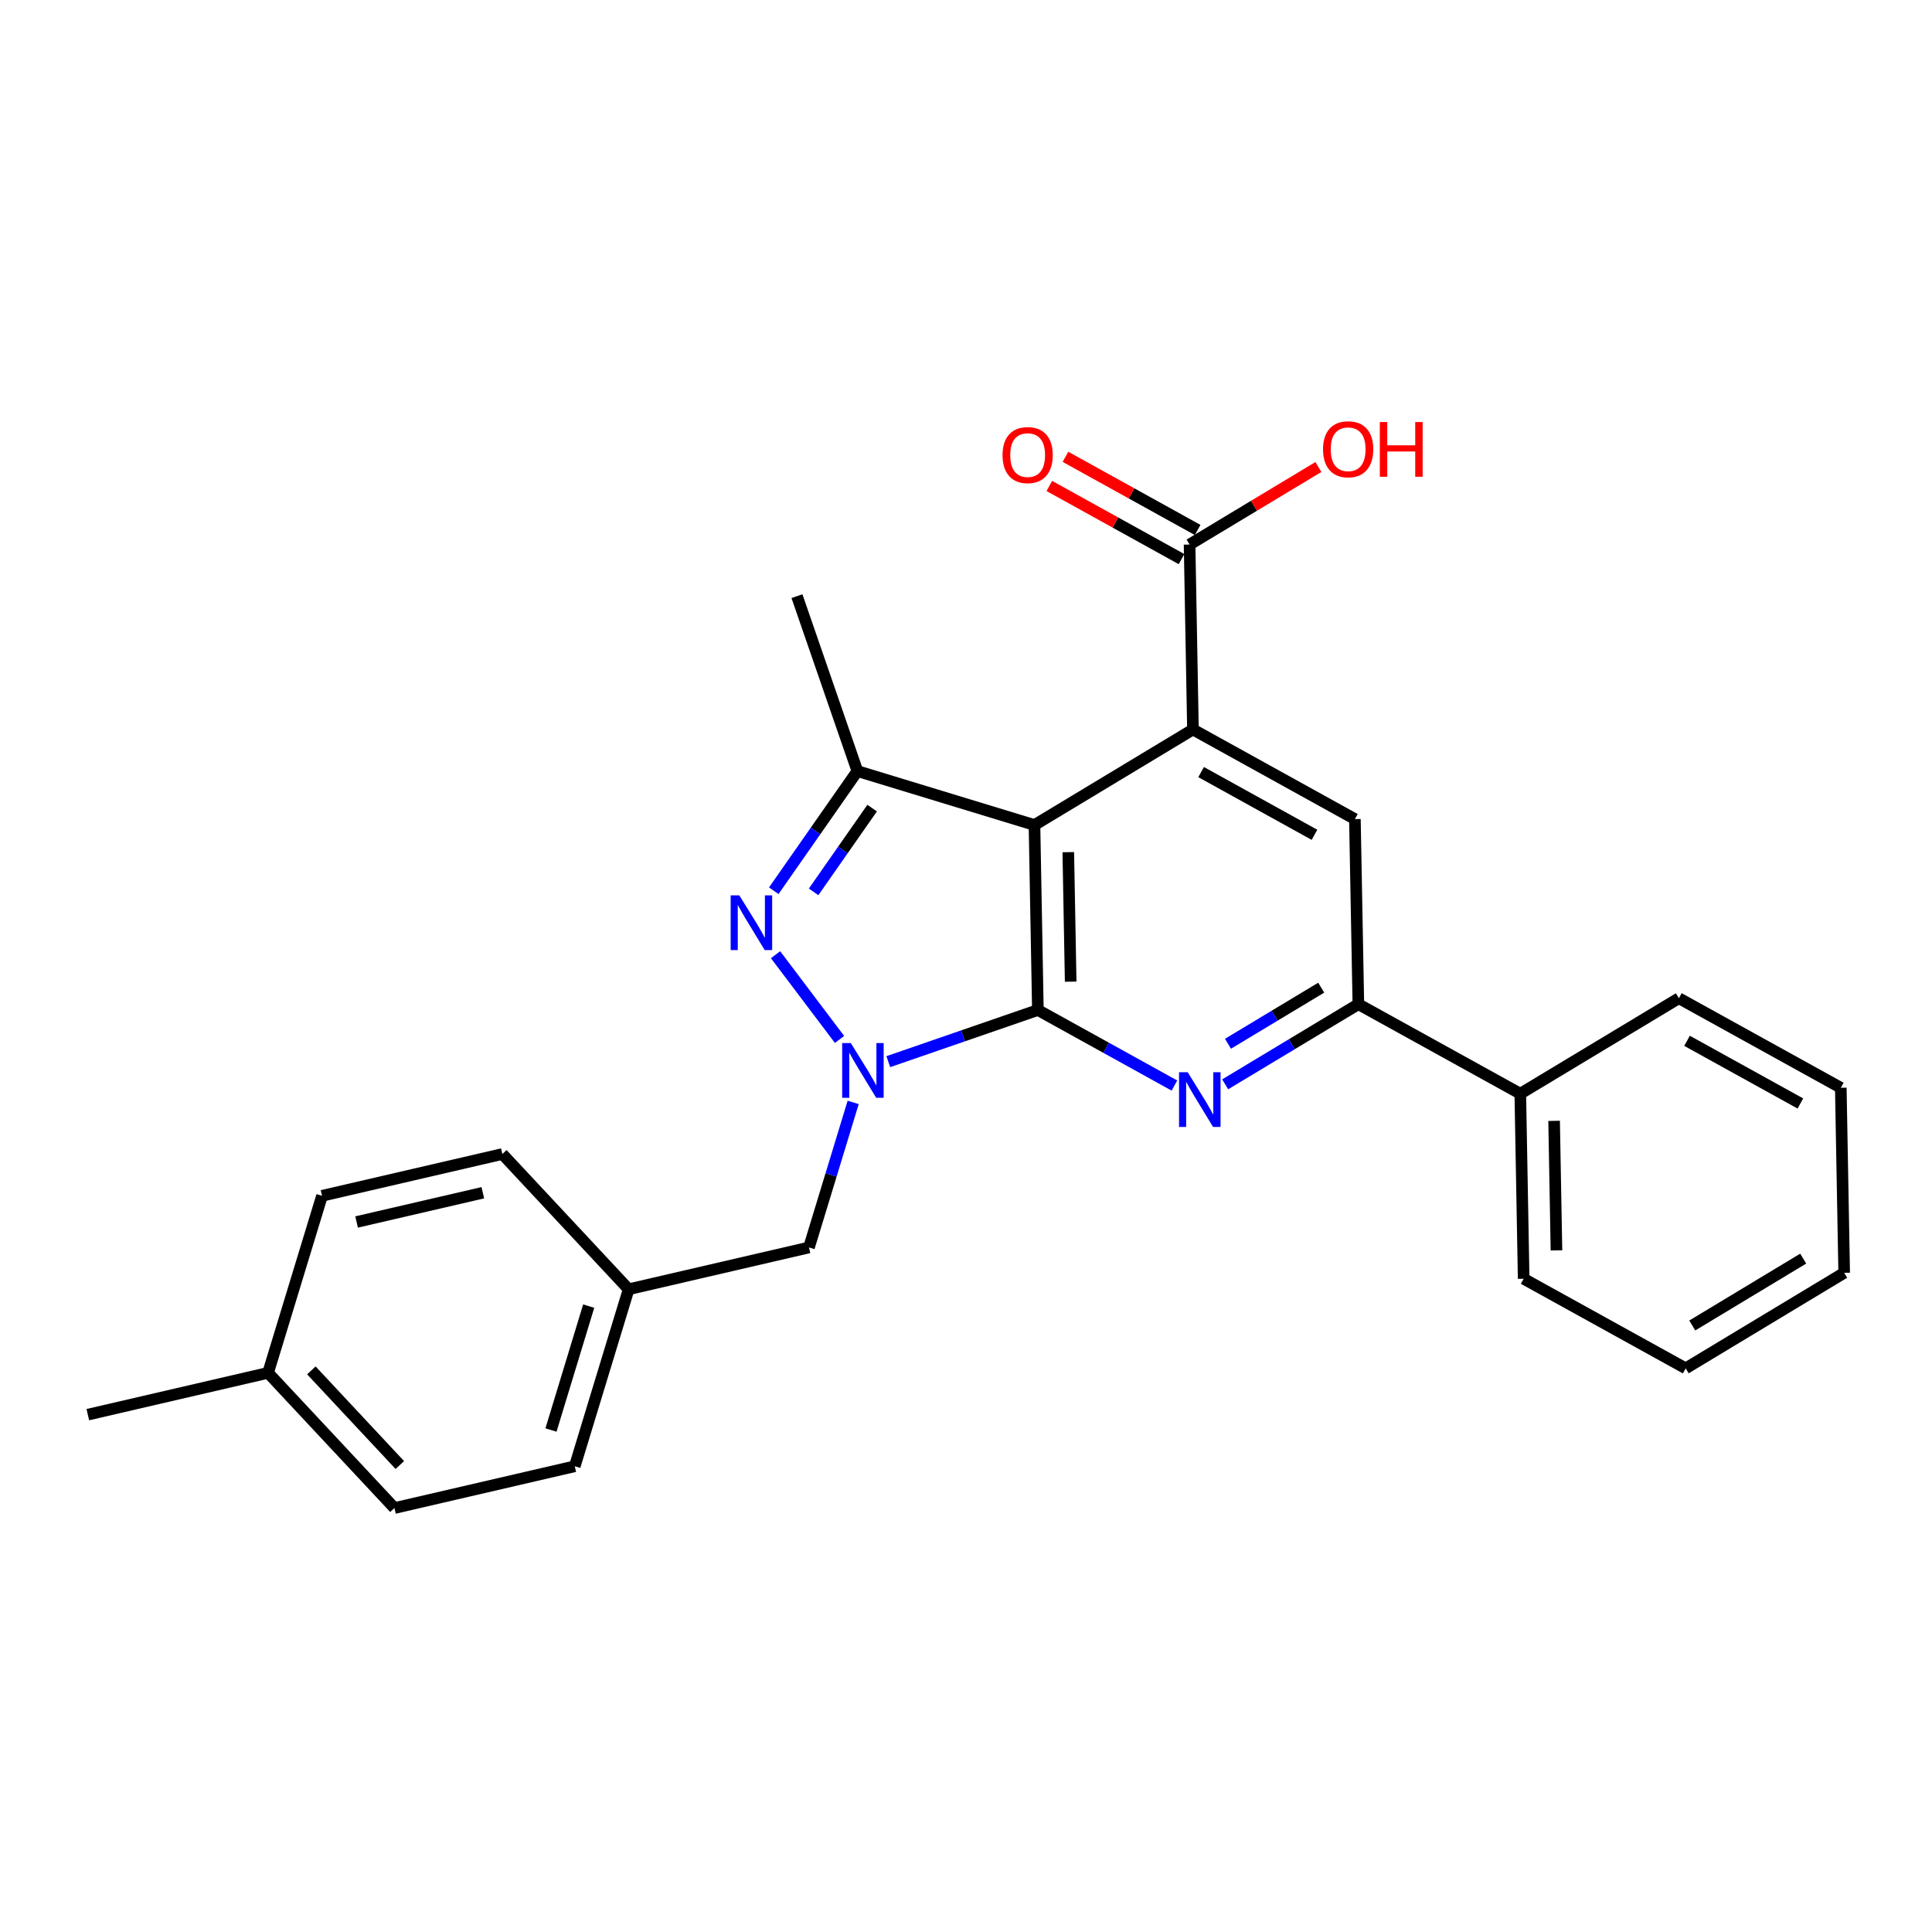 <?xml version='1.0' encoding='iso-8859-1'?>
<svg version='1.1' baseProfile='full'
              xmlns='http://www.w3.org/2000/svg'
                      xmlns:rdkit='http://www.rdkit.org/xml'
                      xmlns:xlink='http://www.w3.org/1999/xlink'
                  xml:space='preserve'
width='1000px' height='1000px' viewBox='0 0 1000 1000'>
<!-- END OF HEADER -->
<rect style='opacity:1.0;fill:#FFFFFF;stroke:none' width='1000' height='1000' x='0' y='0'> </rect>
<path class='bond-2' d='M 537.205,522.784 L 572.541,542.332' style='fill:none;fill-rule:evenodd;stroke:#000000;stroke-width:6px;stroke-linecap:butt;stroke-linejoin:miter;stroke-opacity:1' />
<path class='bond-2' d='M 572.541,542.332 L 607.878,561.881' style='fill:none;fill-rule:evenodd;stroke:#0000FF;stroke-width:6px;stroke-linecap:butt;stroke-linejoin:miter;stroke-opacity:1' />
<path class='bond-5' d='M 537.205,522.784 L 535.443,427.032' style='fill:none;fill-rule:evenodd;stroke:#000000;stroke-width:6px;stroke-linecap:butt;stroke-linejoin:miter;stroke-opacity:1' />
<path class='bond-5' d='M 554.18,508.104 L 552.946,441.077' style='fill:none;fill-rule:evenodd;stroke:#000000;stroke-width:6px;stroke-linecap:butt;stroke-linejoin:miter;stroke-opacity:1' />
<path class='bond-8' d='M 537.205,522.784 L 498.492,536.149' style='fill:none;fill-rule:evenodd;stroke:#000000;stroke-width:6px;stroke-linecap:butt;stroke-linejoin:miter;stroke-opacity:1' />
<path class='bond-8' d='M 498.492,536.149 L 459.78,549.515' style='fill:none;fill-rule:evenodd;stroke:#0000FF;stroke-width:6px;stroke-linecap:butt;stroke-linejoin:miter;stroke-opacity:1' />
<path class='bond-1' d='M 535.443,427.032 L 617.468,377.585' style='fill:none;fill-rule:evenodd;stroke:#000000;stroke-width:6px;stroke-linecap:butt;stroke-linejoin:miter;stroke-opacity:1' />
<path class='bond-6' d='M 535.443,427.032 L 443.781,399.109' style='fill:none;fill-rule:evenodd;stroke:#000000;stroke-width:6px;stroke-linecap:butt;stroke-linejoin:miter;stroke-opacity:1' />
<path class='bond-3' d='M 703.086,519.767 L 668.616,540.505' style='fill:none;fill-rule:evenodd;stroke:#000000;stroke-width:6px;stroke-linecap:butt;stroke-linejoin:miter;stroke-opacity:1' />
<path class='bond-3' d='M 668.616,540.505 L 634.147,561.244' style='fill:none;fill-rule:evenodd;stroke:#0000FF;stroke-width:6px;stroke-linecap:butt;stroke-linejoin:miter;stroke-opacity:1' />
<path class='bond-3' d='M 683.856,511.214 L 659.727,525.731' style='fill:none;fill-rule:evenodd;stroke:#000000;stroke-width:6px;stroke-linecap:butt;stroke-linejoin:miter;stroke-opacity:1' />
<path class='bond-3' d='M 659.727,525.731 L 635.599,540.248' style='fill:none;fill-rule:evenodd;stroke:#0000FF;stroke-width:6px;stroke-linecap:butt;stroke-linejoin:miter;stroke-opacity:1' />
<path class='bond-4' d='M 703.086,519.767 L 701.294,423.966' style='fill:none;fill-rule:evenodd;stroke:#000000;stroke-width:6px;stroke-linecap:butt;stroke-linejoin:miter;stroke-opacity:1' />
<path class='bond-16' d='M 703.086,519.767 L 786.902,566.1' style='fill:none;fill-rule:evenodd;stroke:#000000;stroke-width:6px;stroke-linecap:butt;stroke-linejoin:miter;stroke-opacity:1' />
<path class='bond-0' d='M 617.468,377.585 L 701.294,423.966' style='fill:none;fill-rule:evenodd;stroke:#000000;stroke-width:6px;stroke-linecap:butt;stroke-linejoin:miter;stroke-opacity:1' />
<path class='bond-0' d='M 621.694,399.629 L 680.373,432.096' style='fill:none;fill-rule:evenodd;stroke:#000000;stroke-width:6px;stroke-linecap:butt;stroke-linejoin:miter;stroke-opacity:1' />
<path class='bond-19' d='M 617.468,377.585 L 615.725,281.851' style='fill:none;fill-rule:evenodd;stroke:#000000;stroke-width:6px;stroke-linecap:butt;stroke-linejoin:miter;stroke-opacity:1' />
<path class='bond-7' d='M 443.781,399.109 L 422.14,430.077' style='fill:none;fill-rule:evenodd;stroke:#000000;stroke-width:6px;stroke-linecap:butt;stroke-linejoin:miter;stroke-opacity:1' />
<path class='bond-7' d='M 422.14,430.077 L 400.499,461.046' style='fill:none;fill-rule:evenodd;stroke:#0000FF;stroke-width:6px;stroke-linecap:butt;stroke-linejoin:miter;stroke-opacity:1' />
<path class='bond-7' d='M 451.422,418.276 L 436.273,439.954' style='fill:none;fill-rule:evenodd;stroke:#000000;stroke-width:6px;stroke-linecap:butt;stroke-linejoin:miter;stroke-opacity:1' />
<path class='bond-7' d='M 436.273,439.954 L 421.124,461.632' style='fill:none;fill-rule:evenodd;stroke:#0000FF;stroke-width:6px;stroke-linecap:butt;stroke-linejoin:miter;stroke-opacity:1' />
<path class='bond-21' d='M 443.781,399.109 L 412.505,308.567' style='fill:none;fill-rule:evenodd;stroke:#000000;stroke-width:6px;stroke-linecap:butt;stroke-linejoin:miter;stroke-opacity:1' />
<path class='bond-11' d='M 786.902,566.1 L 868.976,516.682' style='fill:none;fill-rule:evenodd;stroke:#000000;stroke-width:6px;stroke-linecap:butt;stroke-linejoin:miter;stroke-opacity:1' />
<path class='bond-15' d='M 786.902,566.1 L 788.646,661.881' style='fill:none;fill-rule:evenodd;stroke:#000000;stroke-width:6px;stroke-linecap:butt;stroke-linejoin:miter;stroke-opacity:1' />
<path class='bond-15' d='M 804.403,580.154 L 805.624,647.2' style='fill:none;fill-rule:evenodd;stroke:#000000;stroke-width:6px;stroke-linecap:butt;stroke-linejoin:miter;stroke-opacity:1' />
<path class='bond-10' d='M 868.976,516.682 L 952.792,563.026' style='fill:none;fill-rule:evenodd;stroke:#000000;stroke-width:6px;stroke-linecap:butt;stroke-linejoin:miter;stroke-opacity:1' />
<path class='bond-10' d='M 873.205,538.723 L 931.877,571.163' style='fill:none;fill-rule:evenodd;stroke:#000000;stroke-width:6px;stroke-linecap:butt;stroke-linejoin:miter;stroke-opacity:1' />
<path class='bond-12' d='M 788.646,661.881 L 872.51,708.254' style='fill:none;fill-rule:evenodd;stroke:#000000;stroke-width:6px;stroke-linecap:butt;stroke-linejoin:miter;stroke-opacity:1' />
<path class='bond-14' d='M 952.792,563.026 L 954.545,658.807' style='fill:none;fill-rule:evenodd;stroke:#000000;stroke-width:6px;stroke-linecap:butt;stroke-linejoin:miter;stroke-opacity:1' />
<path class='bond-13' d='M 872.51,708.254 L 954.545,658.807' style='fill:none;fill-rule:evenodd;stroke:#000000;stroke-width:6px;stroke-linecap:butt;stroke-linejoin:miter;stroke-opacity:1' />
<path class='bond-13' d='M 875.915,686.069 L 933.339,651.456' style='fill:none;fill-rule:evenodd;stroke:#000000;stroke-width:6px;stroke-linecap:butt;stroke-linejoin:miter;stroke-opacity:1' />
<path class='bond-17' d='M 615.725,281.851 L 649.064,261.785' style='fill:none;fill-rule:evenodd;stroke:#000000;stroke-width:6px;stroke-linecap:butt;stroke-linejoin:miter;stroke-opacity:1' />
<path class='bond-17' d='M 649.064,261.785 L 682.403,241.718' style='fill:none;fill-rule:evenodd;stroke:#FF0000;stroke-width:6px;stroke-linecap:butt;stroke-linejoin:miter;stroke-opacity:1' />
<path class='bond-18' d='M 619.899,274.308 L 585.688,255.377' style='fill:none;fill-rule:evenodd;stroke:#000000;stroke-width:6px;stroke-linecap:butt;stroke-linejoin:miter;stroke-opacity:1' />
<path class='bond-18' d='M 585.688,255.377 L 551.477,236.445' style='fill:none;fill-rule:evenodd;stroke:#FF0000;stroke-width:6px;stroke-linecap:butt;stroke-linejoin:miter;stroke-opacity:1' />
<path class='bond-18' d='M 611.55,289.395 L 577.339,270.463' style='fill:none;fill-rule:evenodd;stroke:#000000;stroke-width:6px;stroke-linecap:butt;stroke-linejoin:miter;stroke-opacity:1' />
<path class='bond-18' d='M 577.339,270.463 L 543.128,251.532' style='fill:none;fill-rule:evenodd;stroke:#FF0000;stroke-width:6px;stroke-linecap:butt;stroke-linejoin:miter;stroke-opacity:1' />
<path class='bond-20' d='M 418.722,645.683 L 430.161,608.144' style='fill:none;fill-rule:evenodd;stroke:#000000;stroke-width:6px;stroke-linecap:butt;stroke-linejoin:miter;stroke-opacity:1' />
<path class='bond-20' d='M 430.161,608.144 L 441.6,570.605' style='fill:none;fill-rule:evenodd;stroke:#0000FF;stroke-width:6px;stroke-linecap:butt;stroke-linejoin:miter;stroke-opacity:1' />
<path class='bond-28' d='M 418.722,645.683 L 325.383,667.322' style='fill:none;fill-rule:evenodd;stroke:#000000;stroke-width:6px;stroke-linecap:butt;stroke-linejoin:miter;stroke-opacity:1' />
<path class='bond-29' d='M 45.455,732.22 L 138.755,710.581' style='fill:none;fill-rule:evenodd;stroke:#000000;stroke-width:6px;stroke-linecap:butt;stroke-linejoin:miter;stroke-opacity:1' />
<path class='bond-23' d='M 138.755,710.581 L 204.16,780.566' style='fill:none;fill-rule:evenodd;stroke:#000000;stroke-width:6px;stroke-linecap:butt;stroke-linejoin:miter;stroke-opacity:1' />
<path class='bond-23' d='M 161.163,709.306 L 206.947,758.295' style='fill:none;fill-rule:evenodd;stroke:#000000;stroke-width:6px;stroke-linecap:butt;stroke-linejoin:miter;stroke-opacity:1' />
<path class='bond-27' d='M 138.755,710.581 L 166.678,618.948' style='fill:none;fill-rule:evenodd;stroke:#000000;stroke-width:6px;stroke-linecap:butt;stroke-linejoin:miter;stroke-opacity:1' />
<path class='bond-22' d='M 204.16,780.566 L 297.499,758.936' style='fill:none;fill-rule:evenodd;stroke:#000000;stroke-width:6px;stroke-linecap:butt;stroke-linejoin:miter;stroke-opacity:1' />
<path class='bond-24' d='M 166.678,618.948 L 260.016,597.319' style='fill:none;fill-rule:evenodd;stroke:#000000;stroke-width:6px;stroke-linecap:butt;stroke-linejoin:miter;stroke-opacity:1' />
<path class='bond-24' d='M 184.571,632.501 L 249.908,617.36' style='fill:none;fill-rule:evenodd;stroke:#000000;stroke-width:6px;stroke-linecap:butt;stroke-linejoin:miter;stroke-opacity:1' />
<path class='bond-26' d='M 297.499,758.936 L 325.383,667.322' style='fill:none;fill-rule:evenodd;stroke:#000000;stroke-width:6px;stroke-linecap:butt;stroke-linejoin:miter;stroke-opacity:1' />
<path class='bond-26' d='M 285.186,740.174 L 304.706,676.044' style='fill:none;fill-rule:evenodd;stroke:#000000;stroke-width:6px;stroke-linecap:butt;stroke-linejoin:miter;stroke-opacity:1' />
<path class='bond-25' d='M 325.383,667.322 L 260.016,597.319' style='fill:none;fill-rule:evenodd;stroke:#000000;stroke-width:6px;stroke-linecap:butt;stroke-linejoin:miter;stroke-opacity:1' />
<path class='bond-9' d='M 401.428,494.154 L 434.539,538.014' style='fill:none;fill-rule:evenodd;stroke:#0000FF;stroke-width:6px;stroke-linecap:butt;stroke-linejoin:miter;stroke-opacity:1' />
<path  class='atom-22' d='M 614.752 554.987
L 624.032 569.987
Q 624.952 571.467, 626.432 574.147
Q 627.912 576.827, 627.992 576.987
L 627.992 554.987
L 631.752 554.987
L 631.752 583.307
L 627.872 583.307
L 617.912 566.907
Q 616.752 564.987, 615.512 562.787
Q 614.312 560.587, 613.952 559.907
L 613.952 583.307
L 610.272 583.307
L 610.272 554.987
L 614.752 554.987
' fill='#0000FF'/>
<path  class='atom-23' d='M 518.908 235.55
Q 518.908 228.75, 522.268 224.95
Q 525.628 221.15, 531.908 221.15
Q 538.188 221.15, 541.548 224.95
Q 544.908 228.75, 544.908 235.55
Q 544.908 242.43, 541.508 246.35
Q 538.108 250.23, 531.908 250.23
Q 525.668 250.23, 522.268 246.35
Q 518.908 242.47, 518.908 235.55
M 531.908 247.03
Q 536.228 247.03, 538.548 244.15
Q 540.908 241.23, 540.908 235.55
Q 540.908 229.99, 538.548 227.19
Q 536.228 224.35, 531.908 224.35
Q 527.588 224.35, 525.228 227.15
Q 522.908 229.95, 522.908 235.55
Q 522.908 241.27, 525.228 244.15
Q 527.588 247.03, 531.908 247.03
' fill='#FF0000'/>
<path  class='atom-24' d='M 684.798 232.532
Q 684.798 225.732, 688.158 221.932
Q 691.518 218.132, 697.798 218.132
Q 704.078 218.132, 707.438 221.932
Q 710.798 225.732, 710.798 232.532
Q 710.798 239.412, 707.398 243.332
Q 703.998 247.212, 697.798 247.212
Q 691.558 247.212, 688.158 243.332
Q 684.798 239.452, 684.798 232.532
M 697.798 244.012
Q 702.118 244.012, 704.438 241.132
Q 706.798 238.212, 706.798 232.532
Q 706.798 226.972, 704.438 224.172
Q 702.118 221.332, 697.798 221.332
Q 693.478 221.332, 691.118 224.132
Q 688.798 226.932, 688.798 232.532
Q 688.798 238.252, 691.118 241.132
Q 693.478 244.012, 697.798 244.012
' fill='#FF0000'/>
<path  class='atom-24' d='M 714.198 218.452
L 718.038 218.452
L 718.038 230.492
L 732.518 230.492
L 732.518 218.452
L 736.358 218.452
L 736.358 246.772
L 732.518 246.772
L 732.518 233.692
L 718.038 233.692
L 718.038 246.772
L 714.198 246.772
L 714.198 218.452
' fill='#FF0000'/>
<path  class='atom-25' d='M 382.671 463.439
L 391.951 478.439
Q 392.871 479.919, 394.351 482.599
Q 395.831 485.279, 395.911 485.439
L 395.911 463.439
L 399.671 463.439
L 399.671 491.759
L 395.791 491.759
L 385.831 475.359
Q 384.671 473.439, 383.431 471.239
Q 382.231 469.039, 381.871 468.359
L 381.871 491.759
L 378.191 491.759
L 378.191 463.439
L 382.671 463.439
' fill='#0000FF'/>
<path  class='atom-26' d='M 440.385 539.89
L 449.665 554.89
Q 450.585 556.37, 452.065 559.05
Q 453.545 561.73, 453.625 561.89
L 453.625 539.89
L 457.385 539.89
L 457.385 568.21
L 453.505 568.21
L 443.545 551.81
Q 442.385 549.89, 441.145 547.69
Q 439.945 545.49, 439.585 544.81
L 439.585 568.21
L 435.905 568.21
L 435.905 539.89
L 440.385 539.89
' fill='#0000FF'/>
</svg>
